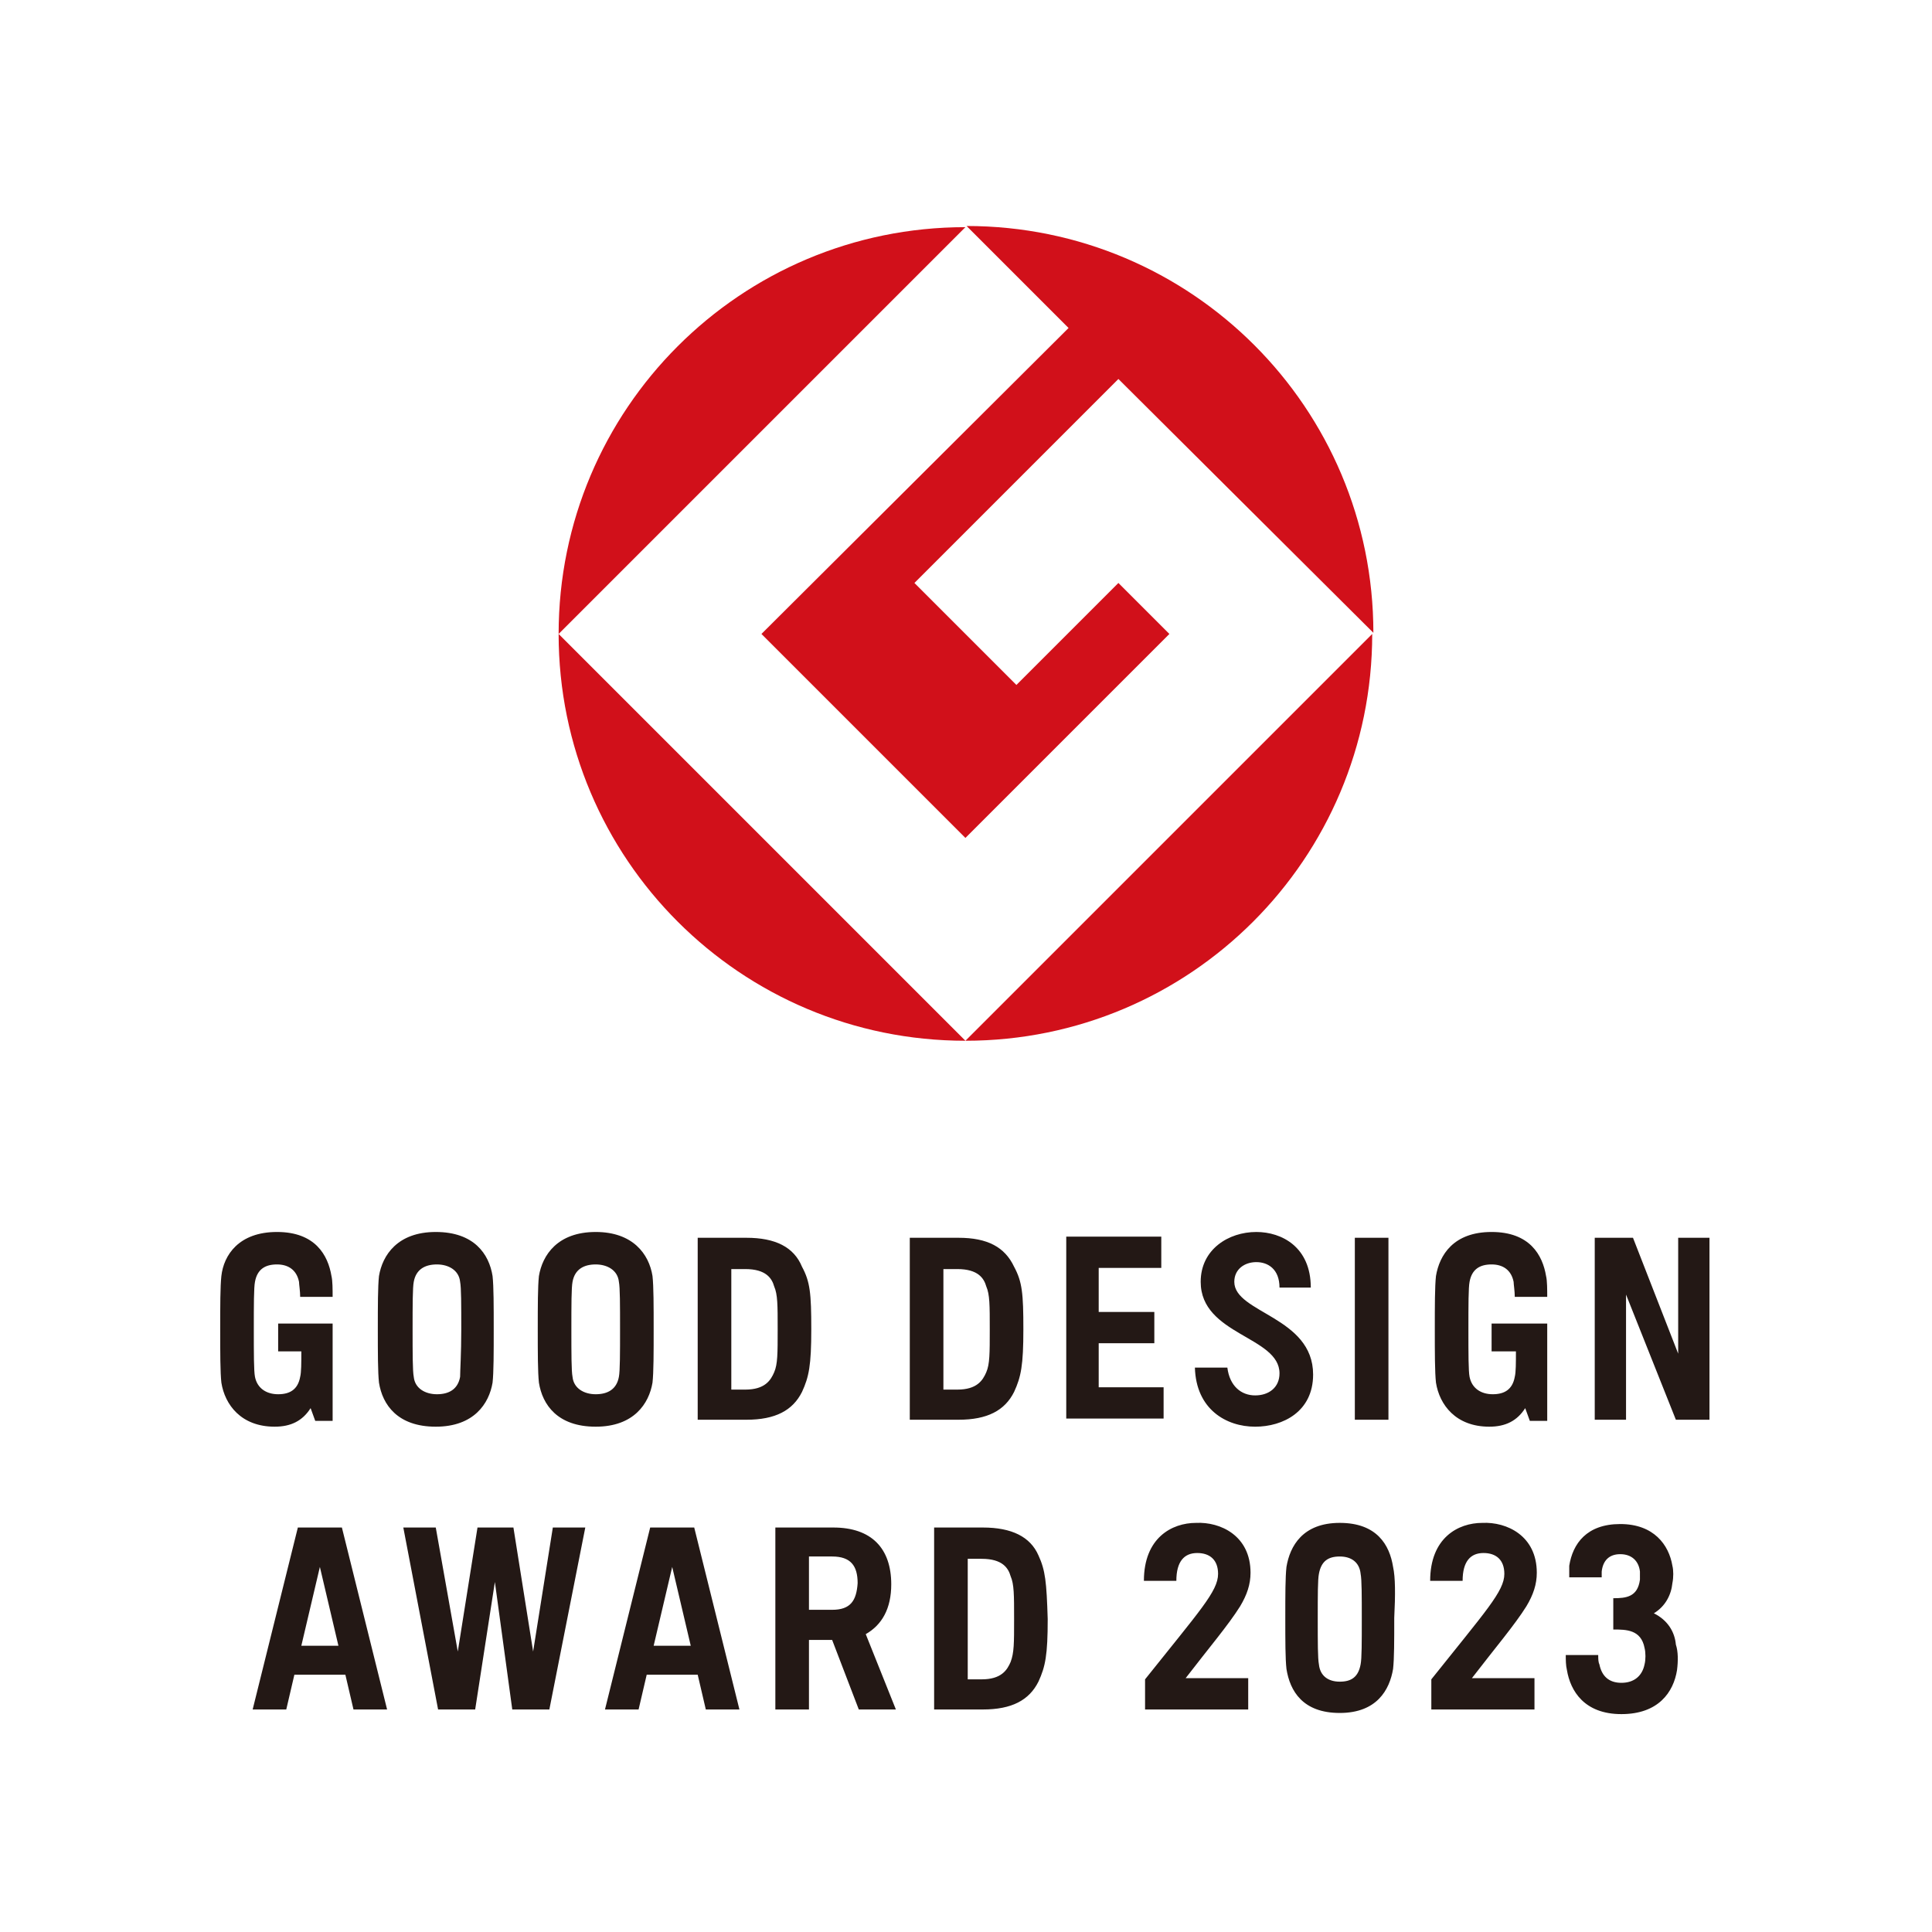 <?xml version="1.0" encoding="utf-8"?>
<!-- Generator: Adobe Illustrator 28.0.0, SVG Export Plug-In . SVG Version: 6.00 Build 0)  -->
<svg version="1.1" id="レイヤー_1" xmlns="http://www.w3.org/2000/svg" xmlns:xlink="http://www.w3.org/1999/xlink" x="0px"
	 y="0px" viewBox="0 0 166.7 166.7" style="enable-background:new 0 0 166.7 166.7;" xml:space="preserve">
<style type="text/css">
	.st0{fill:#FFFFFF;}
	.st1{fill:#D1101A;}
	.st2{fill:#231815;}
</style>
<g>
	<rect class="st0" width="166.7" height="166.7"/>
	<path class="st1" d="M48.2,54.7l35.1-35.1C63.9,19.6,48.2,35.3,48.2,54.7"/>
	<path class="st1" d="M83.3,89.8L48.2,54.7C48.2,74.1,63.9,89.8,83.3,89.8"/>
	<path class="st1" d="M65.7,54.7l17.6,17.6l17.6-17.6l-4.4-4.4l-8.8,8.8l-8.8-8.8l17.6-17.6l22,21.9c0-19.4-15.7-35.1-35.1-35.1
		l8.8,8.8L65.7,54.7z"/>
	<path class="st1" d="M83.3,89.8c19.4,0,35.1-15.7,35.1-35.1L83.3,89.8z"/>
	<path class="st2" d="M26,142l1.6-6.8l1.6,6.8H26z M25.7,131.8l-3.9,15.7h2.9l0.7-3h4.4l0.7,3h2.9l-3.9-15.7H25.7z M56.4,142
		l1.6-6.8l1.6,6.8H56.4z M56.1,131.8l-3.9,15.7h2.9l0.7-3h4.4l0.7,3h2.9l-3.9-15.7H56.1z M71.8,138.9l-2,0v-4.6l2,0
		c1.6,0,2.2,0.8,2.2,2.3C73.9,138.1,73.4,138.9,71.8,138.9 M76.9,136.7c0-3.1-1.7-4.9-5-4.9h-2.8h-2.2v15.7h2.9v-6h2l2.3,6h3.2
		l-2.6-6.5C76.1,140.2,76.9,138.8,76.9,136.7 M87.2,143.4c-0.3,0.7-0.8,1.5-2.5,1.5l-1.2,0v-10.4l1.2,0c1.8,0,2.3,0.8,2.5,1.5
		c0.3,0.7,0.3,1.6,0.3,3.7C87.5,141.8,87.5,142.6,87.2,143.4 M89.6,134.2c-0.7-1.6-2.3-2.4-4.8-2.4h-4.2v15.7h4.2
		c2.5,0,4-0.8,4.8-2.4c0.6-1.3,0.8-2.3,0.8-5.4C90.3,136.5,90.2,135.5,89.6,134.2 M46,142.5l-1.7-10.7h-3.1l-1.7,10.7l-1.9-10.7
		h-2.8l3,15.7h3.2l1.7-11l1.5,11h3.2l3.1-15.7h-2.8L46,142.5z M66.8,118.4c-0.3,0.7-0.8,1.5-2.5,1.5l-1.2,0v-10.4l1.2,0
		c1.8,0,2.3,0.8,2.5,1.5c0.3,0.7,0.3,1.6,0.3,3.7C67.1,116.8,67.1,117.7,66.8,118.4 M64.4,106.8h-4.2v15.7h4.2c2.5,0,4-0.8,4.8-2.4
		c0.6-1.3,0.8-2.3,0.8-5.4c0-3.1-0.1-4.1-0.8-5.4C68.5,107.6,66.9,106.8,64.4,106.8 M53.4,118.8c-0.2,1.1-1,1.5-2,1.5
		c-1,0-1.9-0.5-2-1.5c-0.1-0.5-0.1-2-0.1-4.1c0-2.1,0-3.6,0.1-4.1c0.2-1.1,1-1.5,2-1.5c1,0,1.9,0.5,2,1.5c0.1,0.5,0.1,2,0.1,4.1
		C53.5,116.7,53.5,118.3,53.4,118.8 M51.4,106.3c-3.3,0-4.6,2-4.9,3.8c-0.1,0.9-0.1,2.6-0.1,4.6c0,2,0,3.7,0.1,4.6
		c0.3,1.9,1.6,3.8,4.9,3.8c3.3,0,4.6-2,4.9-3.8c0.1-0.9,0.1-2.6,0.1-4.6c0-2,0-3.7-0.1-4.6C56,108.2,54.6,106.3,51.4,106.3
		 M39.7,118.8c-0.2,1.1-1,1.5-2,1.5c-1,0-1.9-0.5-2-1.5c-0.1-0.5-0.1-2-0.1-4.1c0-2.1,0-3.6,0.1-4.1c0.2-1.1,1-1.5,2-1.5
		c1,0,1.9,0.5,2,1.5c0.1,0.5,0.1,2,0.1,4.1C39.8,116.8,39.7,118.3,39.7,118.8 M37.6,106.3c-3.3,0-4.6,2-4.9,3.8
		c-0.1,0.9-0.1,2.6-0.1,4.6c0,2,0,3.7,0.1,4.6c0.3,1.9,1.6,3.8,4.9,3.8c3.3,0,4.6-2,4.9-3.8c0.1-0.9,0.1-2.6,0.1-4.6
		c0-2,0-3.7-0.1-4.6C42.2,108.2,40.9,106.3,37.6,106.3 M24,116.6h2c0,1,0,1.8-0.1,2.2c-0.2,1.1-0.9,1.5-1.9,1.5c-1,0-1.8-0.5-2-1.5
		c-0.1-0.5-0.1-2-0.1-4.1c0-2.1,0-3.6,0.1-4.1c0.2-1.1,0.9-1.5,1.9-1.5c1,0,1.7,0.5,1.9,1.5c0,0.2,0.1,0.8,0.1,1.3h2.8
		c0-0.6,0-1.4-0.1-1.8c-0.3-1.8-1.4-3.8-4.7-3.8c-3.3,0-4.6,2-4.8,3.8c-0.1,0.9-0.1,2.6-0.1,4.6c0,2,0,3.7,0.1,4.6
		c0.3,1.9,1.7,3.8,4.6,3.8c1.4,0,2.4-0.5,3.1-1.6l0.4,1.1h1.5v-5.9v-2.5H24V116.6z M128.8,116.6h2c0,1,0,1.8-0.1,2.2
		c-0.2,1.1-0.9,1.5-1.9,1.5c-1,0-1.8-0.5-2-1.5c-0.1-0.5-0.1-2-0.1-4.1c0-2.1,0-3.6,0.1-4.1c0.2-1.1,0.9-1.5,1.9-1.5
		c1,0,1.7,0.5,1.9,1.5c0,0.2,0.1,0.8,0.1,1.3h2.8c0-0.6,0-1.4-0.1-1.8c-0.3-1.8-1.4-3.8-4.7-3.8c-3.3,0-4.5,2-4.8,3.8
		c-0.1,0.9-0.1,2.6-0.1,4.6c0,2,0,3.7,0.1,4.6c0.3,1.9,1.7,3.8,4.6,3.8c1.4,0,2.4-0.5,3.1-1.6l0.4,1.1h1.5v-5.9v-2.5h-4.8V116.6z
		 M94.8,115.9h4.8v-2.7h-4.8v-3.8h5.4v-2.7H92v15.7h8.4v-2.7h-5.6V115.9z M116.9,122.5h2.9v-15.7h-2.9V122.5z M144.8,106.8v10
		l-3.9-10h-3.3v15.7h2.7v-10.8l4.3,10.8h2.9v-15.7H144.8z M85.1,118.4c-0.3,0.7-0.8,1.5-2.5,1.5l-1.2,0v-10.4l1.2,0
		c1.8,0,2.3,0.8,2.5,1.5c0.3,0.7,0.3,1.6,0.3,3.7C85.4,116.8,85.4,117.7,85.1,118.4 M82.7,106.8h-4.2v15.7h4.2c2.5,0,4-0.8,4.8-2.4
		c0.6-1.3,0.8-2.3,0.8-5.4c0-3.1-0.1-4.1-0.8-5.4C86.7,107.6,85.2,106.8,82.7,106.8 M106.5,110.6c0-1.1,0.9-1.7,1.9-1.7
		c1,0,2,0.6,2,2.2h2.7c0-3.5-2.5-4.8-4.7-4.8c-2.4,0-4.8,1.5-4.8,4.3c0,4.6,6.8,4.7,6.8,7.9c0,1.2-0.9,1.9-2.1,1.9
		c-1.2,0-2.2-0.8-2.4-2.4h-2.8c0.1,3.6,2.7,5.1,5.2,5.1c2.4,0,5-1.3,5-4.5C113.3,113.6,106.5,113.3,106.5,110.6 M120.2,135.2
		c-0.3-1.9-1.4-3.8-4.6-3.8c-3.2,0-4.3,2-4.6,3.8c-0.1,0.9-0.1,2.4-0.1,4.4c0,2,0,3.5,0.1,4.4c0.3,1.9,1.4,3.8,4.6,3.8
		c3.2,0,4.3-2,4.6-3.8c0.1-0.9,0.1-2.4,0.1-4.4C120.4,137.6,120.4,136.1,120.2,135.2 M117.4,143.6c-0.2,1.1-0.8,1.5-1.8,1.5
		c-1,0-1.7-0.5-1.8-1.5c-0.1-0.5-0.1-1.9-0.1-3.9c0-2.1,0-3.4,0.1-3.9c0.2-1.1,0.8-1.5,1.8-1.5c1,0,1.7,0.5,1.8,1.5
		c0.1,0.5,0.1,1.9,0.1,3.9C117.5,141.7,117.5,143.1,117.4,143.6 M107.9,135.7c0-3.2-2.6-4.4-4.7-4.3c-2.1,0-4.5,1.3-4.5,5h2.8
		c0-1.7,0.7-2.4,1.8-2.4c1.1,0,1.8,0.6,1.8,1.8c0,1.5-1.6,3.2-6.3,9.1v2.6h8.9v-2.7h-5.4c2-2.6,3.7-4.6,4.7-6.2
		C107.6,137.6,107.9,136.7,107.9,135.7 M132.6,135.7c0-3.2-2.6-4.4-4.7-4.3c-2.1,0-4.5,1.3-4.5,5h2.8c0-1.7,0.7-2.4,1.8-2.4
		c1.1,0,1.8,0.6,1.8,1.8c0,1.5-1.6,3.2-6.3,9.1v2.6h8.9v-2.7H127c2-2.6,3.7-4.6,4.7-6.2C132.3,137.6,132.6,136.7,132.6,135.7
		 M144.7,144.1c-0.3,1.9-1.6,3.8-4.8,3.8c-3.2,0-4.4-2-4.7-3.8c-0.1-0.4-0.1-0.9-0.1-1.3h2.8c0,0.3,0,0.6,0.1,0.8
		c0.2,1,0.8,1.6,1.9,1.6c1.1,0,1.8-0.6,2-1.6c0.1-0.4,0.1-1,0-1.4c-0.3-1.6-1.6-1.6-2.7-1.6v-2.7c1.1,0,2.1-0.1,2.3-1.6
		c0-0.1,0-0.6,0-0.7c-0.1-0.9-0.7-1.5-1.7-1.5c-1,0-1.5,0.6-1.6,1.5c0,0.1,0,0.3,0,0.5h-2.8c0-0.3,0-0.7,0-1
		c0.3-1.9,1.5-3.6,4.4-3.6c2.9,0,4.2,1.8,4.5,3.6c0.1,0.4,0.1,1,0,1.5c-0.1,1-0.6,2-1.6,2.6c1.2,0.6,1.8,1.6,1.9,2.7
		C144.8,142.5,144.8,143.3,144.7,144.1"/>
</g>
</svg>

